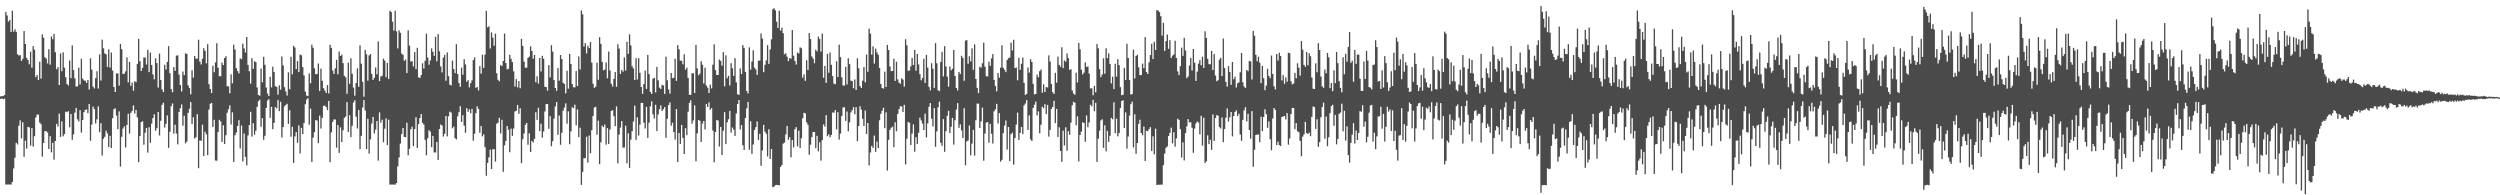 <svg xmlns="http://www.w3.org/2000/svg" width="1920" height="150"><path d="M0 74.023h1v1.991H0zM1 73.851h1v1.790H1zM2 73.771h1v2.477H2zM3 73.032h1v2.737H3zM4 9.164h1v132.548H4zM5 11.941h1v129.755H5zM6 16.610h1v125.061H6zM7 15.239h1v126.437H7zM8 24.500h1v117.284H8zM9 8.267h1v131.451H9zM10 24.342h1v105.050H10zM11 22.453h1v98.666H11zM12 24.522h1v85.174H12zM13 41.684h1v69.287H13zM14 42.652h1v53.881H14zM15 42.309h1v50.171H15zM16 46.813h1v59.530H16zM17 45.108h1v48.768H17zM18 23.882h1v96.552H18zM19 33.817h1v74.181H19zM20 44.518h1v69.626H20zM21 46.156h1v51.304H21zM22 49.349h1v48.473H22zM23 39.626h1v72.132H23zM24 51.986h1v46.422H24zM25 35.413h1v77.147H25zM26 38.191h1v66.426H26zM27 59.294h1v30.906H27zM28 57.616h1v30.396H28zM29 61.480h1v26.534H29zM30 47.404h1v46.696H30zM31 60.338h1v34.959H31zM32 26.438h1v93.823H32zM33 28.997h1v80.850H33zM34 43.959h1v56.776H34zM35 44.941h1v55.753H35zM36 48.674h1v53.117H36zM37 37.809h1v76.618H37zM38 49.667h1v54.904H38zM39 27.995h1v89.063H39zM40 30.096h1v79.582H40zM41 26.079h1v96.531H41zM42 40.091h1v68.159H42zM43 53.220h1v41.895H43zM44 51.535h1v45.614H44zM45 65.263h1v21.975H45zM46 41.064h1v64.057H46zM47 54.746h1v38.466H47zM48 40.180h1v64.531H48zM49 51.956h1v51.073H49zM50 59.308h1v26.431H50zM51 64.604h1v21.540H51zM52 65.614h1v19.748H52zM53 46.472h1v51.324H53zM54 60.022h1v27.461H54zM55 34.847h1v72.501H55zM56 53.876h1v49.340H56zM57 60.134h1v26.411H57zM58 66.518h1v16.383H58zM59 66.236h1v25.397H59zM60 51.988h1v41.263H60zM61 64.806h1v19.851H61zM62 45.110h1v56.689H62zM63 60.301h1v31.929H63zM64 61.700h1v24.408H64zM65 61.990h1v22.371H65zM66 63.663h1v20.398H66zM67 61.416h1v25.525H67zM68 68.749h1v11.101H68zM69 44.781h1v63.300H69zM70 53.517h1v42.123H70zM71 66.577h1v15.303H71zM72 67.923h1v15.818H72zM73 60.011h1v34.850H73zM74 54.675h1v36.983H74zM75 67.969h1v13.756H75zM76 41.801h1v59.740H76zM77 61.848h1v32.845H77zM78 30.423h1v89.001H78zM79 37.104h1v69.493H79zM80 41.041h1v64.000H80zM81 41.711h1v58.665H81zM82 51.343h1v51.066H82zM83 37.873h1v75.108H83zM84 51.897h1v52.384H84zM85 40.372h1v73.363H85zM86 54.185h1v36.591H86zM87 66.824h1v17.104H87zM88 70.663h1v12.550H88zM89 56.431h1v32.343H89zM90 56.362h1v42.851H90zM91 65.751h1v19.828H91zM92 33.808h1v94.130H92zM93 37.807h1v67.223H93zM94 56.813h1v41.911H94zM95 56.532h1v40.517H95zM96 54.845h1v58.422H96zM97 44.016h1v51.945H97zM98 63.235h1v24.120H98zM99 47.589h1v54.993H99zM100 65.870h1v20.762H100zM101 63.446h1v21.758H101zM102 69.695h1v11.266H102zM103 62.373h1v24.845H103zM104 63.137h1v21.309H104zM105 49.052h1v41.103H105zM106 29.867h1v94.631H106zM107 47.051h1v57.376H107zM108 54.536h1v39.201H108zM109 52.153h1v40.984H109zM110 44.142h1v66.998H110zM111 44.142h1v57.781H111zM112 49.537h1v48.715H112zM113 38.313h1v78.886H113zM114 55.408h1v42.272H114zM115 40.338h1v69.296H115zM116 49.912h1v45.065H116zM117 57.140h1v33.554H117zM118 60.910h1v26.882H118zM119 44.820h1v55.568H119zM120 48.422h1v50.022H120zM121 67.200h1v18.814H121zM122 41.144h1v62.913H122zM123 61.366h1v31.412H123zM124 68.694h1v11.842H124zM125 70.702h1v8.212H125zM126 49.736h1v48.262H126zM127 53.339h1v41.759H127zM128 47.578h1v41.100H128zM129 35.442h1v78.104H129zM130 56.252h1v44.950H130zM131 68.468h1v13.092H131zM132 70.834h1v8.611H132zM133 51.508h1v51.128H133zM134 54.408h1v41.373H134zM135 42.716h1v59.811H135zM136 42.480h1v68.358H136zM137 57.278h1v28.663H137zM138 65.266h1v17.883H138zM139 70.267h1v9.988H139zM140 54.913h1v41.652H140zM141 57.774h1v31.103H141zM142 40.965h1v69.131H142zM143 41.407h1v67.360H143zM144 65.595h1v21.066H144zM145 67.589h1v15.894H145zM146 72.384h1v5.930H146zM147 53.897h1v41.389H147zM148 59.617h1v30.503H148zM149 42.954h1v63.423H149zM150 45.016h1v60.368H150zM151 45.055h1v42.654H151zM152 30.457h1v98.717H152zM153 47.328h1v60.539H153zM154 49.530h1v58.582H154zM155 45.090h1v50.713H155zM156 37.035h1v82.839H156zM157 39.027h1v62.208H157zM158 48.656h1v54.506H158zM159 33.964h1v85.199H159zM160 64.677h1v19.508H160zM161 68.360h1v11.371H161zM162 71.496h1v7.512H162zM163 50.498h1v46.962H163zM164 55.495h1v36.516H164zM165 47.907h1v75.368H165zM166 33.165h1v90.260H166zM167 52.011h1v49.308H167zM168 58.578h1v33.440H168zM169 58.537h1v34.758H169zM170 48.015h1v60.967H170zM171 49.981h1v46.243H171zM172 44.540h1v66.106H172zM173 43.137h1v60.688H173zM174 66.250h1v20.322H174zM175 66.378h1v17.562H175zM176 71.645h1v9.297H176zM177 57.065h1v38.587H177zM178 64.021h1v22.236H178zM179 34.403h1v89.937H179zM180 38.052h1v65.820H180zM181 52.364h1v49.484H181zM182 54.579h1v42.171H182zM183 56.403h1v35.902H183zM184 44.829h1v69.170H184zM185 45.525h1v50.961H185zM186 33.552h1v90.454H186zM187 37.150h1v65.353H187zM188 40.306h1v80.164H188zM189 28.402h1v98.650H189zM190 49.832h1v54.181H190zM191 54.753h1v41.309H191zM192 64.178h1v21.675H192zM193 44.680h1v60.217H193zM194 52.856h1v41.796H194zM195 46.980h1v56.451H195zM196 47.715h1v52.631H196zM197 67.239h1v14.813H197zM198 72.970h1v4.788H198zM199 73.569h1v3.003H199zM200 52.657h1v44.724H200zM201 63.210h1v27.553H201zM202 43.645h1v63.721H202zM203 49.743h1v54.517H203zM204 67.207h1v15.653H204zM205 71.908h1v5.235H205zM206 73.769h1v2.399H206zM207 59.054h1v31.425H207zM208 67.138h1v14.944H208zM209 51.256h1v47.900H209zM210 55.328h1v39.022H210zM211 66.257h1v15.981H211zM212 66.769h1v16.431H212zM213 72.725h1v3.971H213zM214 65.549h1v19.819H214zM215 68.937h1v9.245H215zM216 43.426h1v62.222H216zM217 50.283h1v47.285H217zM218 66.994h1v14.740H218zM219 70.175h1v10.412H219zM220 73.384h1v6.271H220zM221 55.552h1v39.615H221zM222 68.481h1v16.205H222zM223 43.634h1v61.382H223zM224 57.072h1v40.306H224zM225 35.124h1v89.987H225zM226 36.486h1v68.287H226zM227 53.103h1v48.390H227zM228 46.941h1v62.753H228zM229 55.339h1v40.947H229zM230 41.881h1v75.977H230zM231 42.508h1v55.735H231zM232 51.526h1v51.469H232zM233 57.905h1v36.589H233zM234 70.374h1v9.709H234zM235 73.343h1v3.129H235zM236 73.899h1v1.463H236zM237 56.401h1v39.359H237zM238 63.966h1v19.462H238zM239 34.351h1v89.996H239zM240 36.701h1v68.962H240zM241 52.503h1v49.052H241zM242 57.014h1v35.236H242zM243 56.834h1v35.754H243zM244 48.811h1v61.116H244zM245 69.894h1v18.880H245zM246 52.730h1v45.959H246zM247 62.034h1v28.464H247zM248 67.733h1v13.623H248zM249 69.557h1v11.492H249zM250 71.402h1v10.872H250zM251 65.353h1v19.254H251zM252 71.786h1v5.729H252zM253 34.422h1v90.168H253zM254 36.745h1v64.957H254zM255 54.101h1v39.510H255zM256 56.767h1v34.921H256zM257 52.501h1v39.320H257zM258 45.996h1v67.426H258zM259 57.026h1v39.036H259zM260 39.592h1v77.831H260zM261 43.025h1v54.771H261zM262 41.940h1v67.227H262zM263 48.484h1v51.549H263zM264 58.271h1v32.272H264zM265 59.390h1v30.054H265zM266 72.057h1v6.370H266zM267 48.150h1v53.268H267zM268 64.380h1v24.142H268zM269 44.820h1v60.452H269zM270 56.662h1v39.954H270zM271 67.296h1v11.481H271zM272 73.492h1v3.520H272zM273 63.805h1v25.804H273zM274 52.480h1v46.252H274zM275 66.657h1v17.800H275zM276 34.820h1v79.752H276zM277 48.912h1v55.387H277zM278 62.810h1v19.780H278zM279 74.229h1v2.616H279zM280 38.367h1v46.470H280zM281 41.727h1v72.734H281zM282 61.961h1v29.224H282zM283 42.606h1v75.382H283zM284 41.540h1v65.495H284zM285 56.742h1v38.123H285zM286 61.418h1v28.368H286zM287 59.729h1v42.730H287zM288 51.810h1v47.761H288zM289 57.085h1v35.907H289zM290 31.842h1v91.482H290zM291 62.254h1v24.051H291zM292 58.770h1v35.426H292zM293 58.154h1v33.799H293zM294 45.003h1v64.263H294zM295 46.584h1v52.304H295zM296 59.342h1v31.544H296zM297 48.322h1v63.078H297zM298 60.745h1v31.231H298zM299 8.288h1v133.466H299zM300 9.258h1v132.456H300zM301 16.656h1v125.040H301zM302 23.486h1v118.275H302zM303 8.286h1v133.493H303zM304 24.072h1v116.519H304zM305 37.193h1v90.605H305zM306 23.270h1v97.641H306zM307 25.186h1v85.110H307zM308 41.123h1v61.892H308zM309 42.110h1v56.213H309zM310 46.674h1v58.477H310zM311 45.744h1v59.649H311zM312 56.106h1v38.157H312zM313 23.284h1v95.966H313zM314 35.021h1v79.269H314zM315 47.271h1v52.068H315zM316 46.987h1v50.333H316zM317 50.942h1v61.276H317zM318 39.963h1v59.168H318zM319 53.107h1v36.891H319zM320 36.694h1v77.021H320zM321 59.379h1v35.891H321zM322 59.832h1v30.805H322zM323 57.655h1v29.897H323zM324 48.605h1v45.742H324zM325 52.627h1v43.053H325zM326 46.710h1v60.725H326zM327 25.873h1v93.363H327zM328 44.170h1v62.064H328zM329 49.647h1v50.352H329zM330 46.385h1v54.792H330zM331 37.161h1v75.900H331zM332 39.766h1v64.616H332zM333 42.931h1v74.158H333zM334 28.223h1v88.891H334zM335 47.019h1v61.938H335zM336 26.228h1v96.581H336zM337 39.413h1v59.679H337zM338 51.059h1v44.561H338zM339 55.605h1v40.791H339zM340 44.213h1v60.640H340zM341 42.167h1v60.585H341zM342 61.997h1v27.020H342zM343 40.228h1v64.522H343zM344 58.452h1v30.915H344zM345 65.021h1v20.714H345zM346 65.657h1v20.782H346zM347 46.495h1v52.055H347zM348 53.000h1v44.163H348zM349 56.177h1v49.947H349zM350 33.957h1v73.105H350zM351 56.824h1v32.517H351zM352 63.787h1v22.387H352zM353 66.666h1v14.937H353zM354 51.913h1v41.711H354zM355 57.406h1v31.071H355zM356 45.467h1v51.036H356zM357 49.452h1v52.471H357zM358 62.778h1v20.203H358zM359 61.530h1v24.406H359zM360 67.110h1v16.908H360zM361 63.895h1v23.122H361zM362 61.670h1v21.954H362zM363 46.140h1v61.842H363zM364 44.067h1v58.676H364zM365 67.406h1v19.547H365zM366 66.797h1v14.790H366zM367 69.450h1v14.200H367zM368 50.844h1v51.118H368zM369 56.564h1v40.178H369zM370 42.046h1v62.698H370zM371 52.197h1v50.961H371zM372 41.940h1v71.095H372zM373 8.398h1v126.542H373zM374 20.979h1v104.164H374zM375 20.215h1v100.683H375zM376 37.223h1v77.699H376zM377 24.859h1v104.929H377zM378 28.949h1v85.666H378zM379 35.126h1v79.440H379zM380 25.793h1v98.293H380zM381 56.252h1v38.770H381zM382 61.299h1v32.872H382zM383 62.464h1v27.988H383zM384 50.036h1v52.455H384zM385 50.734h1v41.254H385zM386 46.864h1v85.149H386zM387 25.758h1v85.890H387zM388 48.411h1v59.802H388zM389 53.263h1v43.515H389zM390 52.819h1v46.802H390zM391 42.030h1v74.849H391zM392 45.161h1v53.613H392zM393 47.667h1v56.662H393zM394 54.808h1v43.904H394zM395 66.474h1v19.189H395zM396 60.777h1v24.271H396zM397 67.104h1v13.481H397zM398 62.254h1v25.136H398zM399 67.767h1v15.406H399zM400 29.791h1v95.517H400zM401 35.259h1v71.718H401zM402 47.346h1v55.147H402zM403 51.922h1v43.897H403zM404 52.041h1v42.377H404zM405 44.447h1v66.783H405zM406 43.446h1v58.914H406zM407 35.587h1v81.171H407zM408 39.139h1v69.115H408zM409 45.049h1v64.359H409zM410 42.242h1v64.336H410zM411 63.105h1v23.117H411zM412 58.587h1v33.476H412zM413 64.213h1v18.503H413zM414 44.501h1v56.227H414zM415 54.897h1v40.107H415zM416 42.840h1v62.881H416zM417 45.097h1v55.852H417zM418 66.655h1v18.965H418zM419 66.813h1v13.131H419zM420 69.585h1v10.268H420zM421 49.949h1v48.949H421zM422 59.450h1v29.755H422zM423 34.705h1v77.634H423zM424 39.615h1v68.827H424zM425 61.512h1v29.592H425zM426 67.575h1v14.127H426zM427 69.756h1v8.627H427zM428 52.274h1v51.237H428zM429 61.958h1v26.765H429zM430 42.238h1v68.994H430zM431 45.380h1v56.676H431zM432 63.531h1v21.444H432zM433 64.510h1v18.075H433zM434 71.741h1v7.658H434zM435 54.325h1v40.633H435zM436 68.083h1v17.443H436zM437 41.345h1v69.427H437zM438 49.150h1v51.764H438zM439 64.536h1v17.846H439zM440 66.950h1v16.189H440zM441 67.106h1v13.266H441zM442 54.545h1v41.677H442zM443 66.129h1v17.951H443zM444 43.380h1v61.942H444zM445 53.345h1v44.758H445zM446 8.020h1v133.951H446zM447 11.005h1v120.998H447zM448 35.756h1v85.815H448zM449 33.144h1v88.275H449zM450 41.043h1v63.986H450zM451 35.053h1v89.806H451zM452 36.907h1v67.175H452zM453 32.350h1v85.378H453zM454 48.143h1v51.833H454zM455 64.318h1v24.712H455zM456 67.477h1v15.115H456zM457 66.554h1v15.491H457zM458 48.159h1v55.268H458zM459 61.235h1v31.455H459zM460 28.535h1v97.549H460zM461 33.691h1v75.556H461zM462 47.495h1v49.017H462zM463 53.993h1v43.668H463zM464 53.460h1v42.247H464zM465 47.967h1v63.068H465zM466 60.116h1v38.274H466zM467 39.635h1v70.995H467zM468 54.110h1v45.309H468zM469 64.400h1v20.796H469zM470 66.518h1v18.116H470zM471 60.608h1v28.615H471zM472 55.334h1v41.588H472zM473 66.726h1v14.980H473zM474 33.996h1v91.447H474zM475 37.280h1v66.096H475zM476 56.767h1v41.240H476zM477 53.719h1v39.274H477zM478 55.025h1v58.399H478zM479 44.090h1v69.152H479zM480 54.181h1v42.375H480zM481 32.117h1v93.301H481zM482 41.277h1v61.130H482zM483 26.353h1v102.553H483zM484 34.859h1v72.388H484zM485 50.958h1v49.802H485zM486 52.606h1v40.732H486zM487 61.514h1v19.599H487zM488 44.675h1v62.757H488zM489 61.004h1v29.157H489zM490 44.707h1v59.358H490zM491 55.946h1v39.741H491zM492 66.838h1v12.231H492zM493 72.109h1v6.910H493zM494 64.584h1v29.633H494zM495 54.160h1v44.504H495zM496 68.319h1v13.765H496zM497 42.167h1v63.757H497zM498 56.902h1v37.376H498zM499 70.599h1v11.009H499zM500 72.134h1v5.667H500zM501 60.423h1v27.409H501zM502 59.747h1v31.261H502zM503 70.981h1v9.473H503zM504 51.430h1v49.235H504zM505 61.658h1v26.232H505zM506 67.216h1v16.669H506zM507 68.312h1v12.618H507zM508 65.124h1v20.128H508zM509 65.659h1v18.196H509zM510 72.118h1v10.052H510zM511 43.531h1v62.299H511zM512 61.704h1v29.489H512zM513 68.733h1v11.954H513zM514 71.892h1v6.741H514zM515 56.085h1v40.437H515zM516 60.033h1v34.250H516zM517 59.660h1v41.734H517zM518 45.083h1v62.068H518zM519 62.125h1v21.666H519zM520 34.657h1v89.788H520zM521 37.880h1v64.318H521zM522 46.518h1v64.039H522zM523 46.630h1v49.395H523zM524 49.427h1v56.522H524zM525 41.691h1v76.566H525zM526 53.529h1v44.952H526zM527 51.947h1v51.830H527zM528 59.793h1v26.017H528zM529 72.762h1v6.269H529zM530 72.839h1v4.232H530zM531 56.241h1v38.713H531zM532 56.335h1v36.104H532zM533 71.395h1v9.549H533zM534 34.490h1v89.351H534zM535 52.544h1v49.885H535zM536 57.838h1v34.257H536zM537 56.511h1v36.278H537zM538 47.012h1v61.986H538zM539 49.718h1v45.131H539zM540 64.103h1v28.841H540zM541 52.032h1v47.415H541zM542 65.668h1v14.165H542zM543 67.312h1v14.818H543zM544 71.407h1v7.242H544zM545 65.023h1v19.265H545zM546 67.882h1v15.175H546zM547 49.660h1v50.585H547zM548 34.108h1v90.493H548zM549 53.858h1v47.527H549zM550 57.600h1v34.545H550zM551 57.573h1v35.056H551zM552 45.696h1v66.840H552zM553 46.751h1v50.739H553zM554 50.404h1v68.662H554zM555 40.061h1v60.326H555zM556 66.241h1v19.922H556zM557 42.474h1v68.200H557zM558 60.118h1v33.758H558zM559 58.186h1v33.405H559zM560 65.643h1v19.521H560zM561 48.560h1v53.291H561zM562 52.480h1v45.465H562zM563 58.255h1v41.265H563zM564 44.673h1v59.695H564zM565 63.208h1v23.920H565zM566 72.311h1v7.569H566zM567 72.933h1v3.884H567zM568 52.508h1v46.907H568zM569 56.870h1v39.194H569zM570 34.671h1v76.891H570zM571 36.866h1v78.321H571zM572 55.190h1v35.422H572zM573 69.882h1v13.374H573zM574 71.782h1v6.468H574zM575 36.427h1v78.557H575zM576 53.517h1v39.645H576zM577 47.271h1v70.921H577zM578 38.599h1v72.368H578zM579 51.894h1v47.829H579zM580 53.423h1v44.229H580zM581 57.479h1v35.788H581zM582 46.616h1v60.828H582zM583 46.497h1v56.264H583zM584 25.710h1v101.605H584zM585 29.681h1v85.899H585zM586 55.453h1v40.455H586zM587 49.770h1v51.400H587zM588 46.410h1v56.316H588zM589 34.644h1v85.561H589zM590 49.068h1v50.134H590zM591 37.960h1v84.135H591zM592 30.222h1v84.222H592zM593 7.095h1v136.695H593zM594 6.292h1v137.041H594zM595 7.940h1v134.292H595zM596 16.631h1v125.388H596zM597 21.547h1v120.561H597zM598 8.228h1v134.109H598zM599 23.568h1v104.629H599zM600 21.243h1v105.524H600zM601 25.459h1v84.819H601zM602 41.666h1v67.813H602zM603 40.949h1v62.210H603zM604 43.529h1v53.135H604zM605 46.923h1v60.397H605zM606 44.625h1v60.748H606zM607 45.044h1v75.806H607zM608 23.085h1v84.382H608zM609 42.787h1v70.411H609zM610 46.777h1v52.437H610zM611 49.560h1v48.061H611zM612 40.320h1v72.114H612zM613 41.048h1v59.303H613zM614 36.333h1v77.268H614zM615 37.093h1v69.141H615zM616 59.658h1v31.153H616zM617 57.076h1v29.546H617zM618 62.077h1v25.074H618zM619 46.250h1v47.715H619zM620 53.819h1v42.043H620zM621 25.323h1v93.576H621zM622 29.988h1v81.164H622zM623 43.332h1v61.935H623zM624 44.987h1v56.392H624zM625 48.560h1v52.885H625zM626 38.189h1v75.577H626zM627 39.462h1v64.856H627zM628 28.132h1v88.108H628zM629 29.977h1v79.269H629zM630 39.642h1v83.695H630zM631 25.836h1v81.805H631zM632 59.711h1v35.827H632zM633 50.585h1v46.628H633zM634 63.663h1v24.783H634zM635 41.446h1v63.174H635zM636 55.872h1v47.301H636zM637 40.295h1v65.069H637zM638 49.761h1v53.911H638zM639 58.468h1v27.887H639zM640 64.185h1v22.417H640zM641 64.712h1v19.805H641zM642 47.028h1v52.366H642zM643 59.116h1v27.036H643zM644 34.268h1v72.958H644zM645 43.865h1v58.765H645zM646 59.395h1v29.743H646zM647 65.570h1v17.010H647zM648 65.744h1v16.571H648zM649 51.295h1v41.510H649zM650 64.801h1v20.787H650zM651 44.742h1v56.106H651zM652 49.237h1v44.762H652zM653 61.958h1v24.410H653zM654 62.288h1v22.364H654zM655 67.728h1v14.552H655zM656 61.038h1v26.733H656zM657 69.111h1v13.168H657zM658 44.744h1v63.659H658zM659 52.439h1v44.401H659zM660 66.124h1v15.500H660zM661 67.529h1v16.699H661zM662 61.935h1v29.265H662zM663 51.437h1v45.339H663zM664 63.217h1v21.643H664zM665 41.874h1v60.972H665zM666 55.145h1v39.301H666zM667 22.009h1v105.066H667zM668 25.822h1v91.251H668zM669 41.972h1v70.045H669zM670 35.577h1v78.097H670zM671 48.784h1v55.293H671zM672 37.395h1v79.170H672zM673 40.240h1v68.527H673zM674 42.080h1v71.613H674zM675 52.199h1v40.203H675zM676 64.437h1v23.005H676zM677 67.598h1v17.374H677zM678 68.063h1v14.667H678zM679 54.984h1v43.458H679zM680 66.781h1v19.466H680zM681 34.534h1v96.430H681zM682 38.397h1v69.012H682zM683 51.116h1v48.637H683zM684 54.648h1v43.453H684zM685 54.552h1v42.702H685zM686 45.124h1v67.868H686zM687 62.167h1v31.712H687zM688 47.399h1v53.405H688zM689 60.965h1v26.530H689zM690 63.464h1v20.361H690zM691 64.380h1v17.164H691zM692 60.127h1v21.684H692zM693 61.155h1v24.806H693zM694 66.490h1v14.012H694zM695 30.093h1v96.227H695zM696 34.772h1v71.764H696zM697 54.421h1v39.246H697zM698 54.117h1v40.212H698zM699 50.974h1v60.393H699zM700 44.515h1v58.097H700zM701 49.935h1v45.564H701zM702 38.294h1v78.170H702zM703 54.268h1v51.080H703zM704 41.418h1v69.230H704zM705 49.461h1v52.531H705zM706 56.960h1v33.412H706zM707 61.668h1v30.787H707zM708 59.832h1v35.122H708zM709 45.156h1v54.760H709zM710 63.668h1v23.595H710zM711 42.192h1v63.332H711zM712 51.920h1v42.826H712zM713 66.666h1v15.356H713zM714 69.358h1v9.773H714zM715 48.521h1v42.654H715zM716 52.849h1v44.215H716zM717 67.557h1v15.482H717zM718 33.105h1v79.649H718zM719 48.582h1v52.329H719zM720 69.292h1v13.071H720zM721 70.001h1v8.080H721zM722 47.580h1v62.027H722zM723 39.823h1v72.137H723zM724 58.669h1v32.826H724zM725 35.495h1v81.079H725zM726 51.066h1v49.725H726zM727 58.903h1v30.006H727zM728 66.573h1v18.519H728zM729 51.116h1v51.057H729zM730 54.012h1v43.369H730zM731 52.808h1v37.717H731zM732 38.390h1v72.663H732zM733 58.385h1v34.003H733zM734 67.516h1v16.633H734zM735 69.498h1v9.709H735zM736 55.266h1v42.936H736zM737 56.934h1v38.537H737zM738 42.803h1v57.344H738zM739 44.511h1v61.496H739zM740 62.050h1v21.053H740zM741 31.185h1v95.762H741zM742 30.833h1v77.818H742zM743 49.006h1v58.852H743zM744 43.201h1v53.190H744zM745 47.150h1v72.102H745zM746 37.127h1v73.180H746zM747 53.606h1v46.129H747zM748 34.085h1v85.423H748zM749 60.686h1v31.604H749zM750 67.470h1v12.108H750zM751 71.542h1v8.077H751zM752 51.205h1v47.076H752zM753 51.947h1v41.217H753zM754 48.605h1v34.081H754zM755 32.748h1v90.683H755zM756 51.215h1v51.350H756zM757 58.589h1v35.516H757zM758 58.674h1v35.122H758zM759 47.374h1v62.183H759zM760 50.519h1v44.604H760zM761 44.920h1v57.802H761zM762 41.501h1v68.731H762zM763 61.361h1v24.099H763zM764 66.165h1v17.759H764zM765 70.157h1v9.634H765zM766 56.104h1v38.725H766zM767 59.637h1v27.198H767zM768 51.954h1v72.210H768zM769 34.774h1v87.973H769zM770 51.995h1v50.276H770zM771 53.577h1v42.863H771zM772 55.394h1v37.138H772zM773 46.113h1v68.752H773zM774 44.707h1v52.853H774zM775 44.183h1v79.541H775zM776 32.735h1v70.335H776zM777 38.752h1v63.151H777zM778 30.528h1v95.924H778zM779 52.274h1v53.696H779zM780 51.835h1v43.845H780zM781 61.658h1v24.836H781zM782 44.376h1v63.080H782zM783 53.671h1v48.354H783zM784 48.951h1v48.512H784zM785 44.186h1v58.878H785zM786 63.654h1v17.308H786zM787 72.924h1v6.608H787zM788 72.102h1v4.736H788zM789 51.801h1v47.926H789zM790 55.783h1v32.780H790zM791 45.486h1v61.642H791zM792 47.626h1v60.651H792zM793 64.414h1v18.487H793zM794 72.446h1v7.979H794zM795 72.210h1v5.814H795zM796 57.314h1v31.345H796zM797 59.367h1v26.255H797zM798 54.662h1v47.740H798zM799 53.352h1v42.435H799zM800 71.210h1v10.783H800zM801 64.744h1v18.391H801zM802 70.654h1v9.318H802zM803 66.886h1v20.780H803zM804 67.161h1v13.412H804zM805 42.538h1v62.366H805zM806 47.264h1v52.487H806zM807 64.536h1v19.123H807zM808 70.871h1v11.245H808zM809 72.132h1v5.287H809zM810 55.925h1v38.647H810zM811 63.480h1v20.187H811zM812 43.501h1v61.739H812zM813 49.796h1v47.923H813zM814 51.219h1v64.774H814zM815 36.280h1v87.998H815zM816 52.309h1v48.024H816zM817 46.387h1v65.346H817zM818 47.413h1v50.331H818zM819 41.057h1v74.693H819zM820 44.659h1v56.140H820zM821 53.638h1v49.894H821zM822 53.167h1v41.045H822zM823 69.475h1v11.359H823zM824 71.784h1v6.411H824zM825 72.789h1v6.136H825zM826 55.879h1v40.327H826zM827 63.334h1v26.015H827zM828 32.966h1v90.967H828zM829 37.823h1v65.838H829zM830 53.499h1v47.594H830zM831 57.211h1v36.628H831zM832 55.740h1v38.704H832zM833 47.923h1v60.990H833zM834 51.363h1v37.296H834zM835 50.988h1v46.783H835zM836 56.465h1v37.569H836zM837 67.886h1v12.577H837zM838 67.813h1v13.838H838zM839 73.178h1v3.458H839zM840 65.948h1v19.501H840zM841 70.898h1v8.045H841zM842 33.742h1v90.644H842zM843 37.113h1v69.438H843zM844 53.082h1v47.250H844zM845 59.230h1v33.289H845zM846 57.266h1v34.371H846zM847 44.774h1v68.738H847zM848 56.641h1v39.629H848zM849 37.051h1v79.179H849zM850 44.689h1v55.806H850zM851 41.006h1v67.939H851zM852 49.079h1v55.209H852zM853 64.046h1v26.463H853zM854 58.916h1v32.677H854zM855 68.427h1v10.089H855zM856 48.958h1v53.400H856zM857 58.839h1v32.316H857zM858 45.426h1v59.292H858zM859 50.018h1v52.167H859zM860 66.916h1v16.035H860zM861 73.091h1v4.488H861zM862 72.819h1v4.154H862zM863 52.144h1v46.223H863zM864 61.372h1v24.982H864zM865 33.625h1v80.566H865zM866 44.531h1v60.306H866zM867 61.496h1v27.225H867zM868 72.597h1v7.420H868zM869 72.242h1v5.820H869zM870 38.200h1v75.000H870zM871 60.251h1v27.530H871zM872 42.954h1v75.142H872zM873 42.057h1v67.767H873zM874 51.585h1v43.565H874zM875 57.724h1v34.227H875zM876 57.626h1v44.547H876zM877 48.837h1v55.039H877zM878 52.375h1v44.790H878zM879 28.496h1v95.094H879zM880 55.332h1v45.060H880zM881 56.804h1v44.030H881zM882 47.816h1v51.334H882zM883 42.258h1v55.385H883zM884 33.588h1v82.400H884zM885 45.371h1v59.347H885zM886 32.046h1v86.467H886zM887 38.356h1v60.484H887zM888 7.773h1v134.308H888zM889 8.091h1v133.765H889zM890 9.343h1v132.516H890zM891 12.453h1v129.300H891zM892 27.386h1v114.436H892zM893 17.503h1v109.353H893zM894 39.111h1v78.850H894zM895 31.597h1v81.837H895zM896 26.548h1v85.957H896zM897 37.495h1v66.934H897zM898 30.812h1v71.228H898zM899 44.520h1v53.538H899zM900 42.730h1v67.401H900zM901 41.821h1v59.644H901zM902 31.304h1v81.308H902zM903 44.479h1v61.846H903zM904 54.902h1v36.239H904zM905 57.678h1v34.403H905zM906 50.791h1v48.422H906zM907 36.541h1v84.432H907zM908 42.913h1v66.422H908zM909 29.045h1v94.125H909zM910 38.789h1v63.384H910zM911 60.011h1v37.106H911zM912 58.749h1v32.689H912zM913 50.262h1v43.723H913zM914 44.453h1v49.461H914zM915 54.165h1v43.970H915zM916 37.624h1v79.731H916zM917 48.145h1v50.608H917zM918 62.141h1v32.604H918zM919 55.042h1v38.258H919zM920 48.869h1v45.259H920zM921 46.202h1v56.985H921zM922 50.146h1v38.814H922zM923 43.632h1v68.246H923zM924 52.164h1v38.262H924zM925 24.014h1v101.106H925zM926 29.157h1v94.672H926zM927 45.156h1v58.727H927zM928 49.246h1v61.382H928zM929 49.425h1v57.889H929zM930 39.120h1v75.964H930zM931 53.753h1v34.172H931zM932 41.558h1v66.678H932zM933 58.003h1v32.602H933zM934 62.352h1v25.983H934zM935 61.581h1v27.363H935zM936 45.802h1v51.817H936zM937 44.398h1v54.302H937zM938 58.479h1v31.750H938zM939 29.656h1v79.575H939zM940 52.251h1v46.880H940zM941 62.878h1v27.551H941zM942 66.515h1v16.775H942zM943 50.846h1v42.563H943zM944 55.321h1v34.808H944zM945 65.142h1v20.897H945zM946 47.635h1v57.127H946zM947 60.857h1v28.285H947zM948 58.834h1v27.155H948zM949 67.191h1v17.617H949zM950 63.934h1v25.108H950zM951 63.217h1v24.170H951zM952 55.502h1v47.804H952zM953 40.675h1v67.442H953zM954 63.190h1v28.876H954zM955 66.433h1v18.375H955zM956 67.536h1v14.809H956zM957 53.741h1v39.498H957zM958 54.687h1v32.691H958zM959 46.685h1v53.206H959zM960 47.209h1v59.223H960zM961 61.059h1v24.277H961zM962 23.730h1v104.340H962zM963 27.480h1v87.552H963zM964 42.089h1v61.585H964zM965 47.067h1v56.282H965zM966 43.565h1v59.720H966zM967 48.196h1v61.008H967zM968 63.869h1v25.747H968zM969 50.585h1v50.198H969zM970 60.049h1v29.816H970zM971 69.250h1v14.690H971zM972 65.753h1v22.018H972zM973 52.819h1v45.387H973zM974 58.315h1v34.932H974zM975 60.052h1v46.889H975zM976 42.654h1v72.768H976zM977 56.788h1v34.252H977zM978 66.261h1v16.674H978zM979 68.669h1v15.720H979zM980 41.448h1v69.917H980zM981 46.532h1v62.263H981zM982 40.508h1v70.930H982zM983 43.073h1v69.102H983zM984 61.757h1v28.082H984zM985 57.719h1v31.664H985zM986 64.375h1v24.712H986zM987 59.447h1v32.240H987zM988 62.794h1v24.115H988zM989 40.494h1v70.626H989zM990 40.894h1v65.453H990zM991 62.393h1v25.159H991zM992 64.812h1v18.091H992zM993 64.158h1v18.782H993zM994 55.943h1v43.213H994zM995 60.114h1v34.463H995zM996 48.573h1v52.299H996zM997 51.988h1v49.548H997zM998 58.051h1v50.118H998zM999 31.531h1v88.481H999zM1000 38.173h1v66.747H1000zM1001 49.798h1v53.412H1001zM1002 51.322h1v42.279H1002zM1003 39.874h1v62.341H1003zM1004 50.086h1v52.817H1004zM1005 40.894h1v60.926H1005zM1006 43.211h1v61.368H1006zM1007 59.550h1v30.137H1007zM1008 68.120h1v13.673H1008zM1009 68.365h1v13.838H1009zM1010 48.619h1v50.423H1010zM1011 55.497h1v36.118H1011zM1012 33.124h1v79.667H1012zM1013 38.432h1v70.800H1013zM1014 58.797h1v31.256H1014zM1015 66.351h1v15.889H1015zM1016 67.433h1v11.396H1016zM1017 53.414h1v53.085H1017zM1018 56.275h1v33.238H1018zM1019 40.686h1v71.599H1019zM1020 44.035h1v61.439H1020zM1021 67.740h1v19.210H1021zM1022 63.741h1v17.764H1022zM1023 70.040h1v10.460H1023zM1024 53.977h1v42.593H1024zM1025 63.869h1v24.351H1025zM1026 39.908h1v70.933H1026zM1027 48.532h1v58.212H1027zM1028 62.315h1v25.113H1028zM1029 67.520h1v18.919H1029zM1030 70.924h1v8.691H1030zM1031 43.975h1v56.836H1031zM1032 57.042h1v27.995H1032zM1033 41.336h1v66.696H1033zM1034 47.344h1v49.750H1034zM1035 36.056h1v83.031H1035zM1036 24.621h1v100.280H1036zM1037 48.219h1v61.523H1037zM1038 46.662h1v56.779H1038zM1039 62.782h1v31.840H1039zM1040 38.349h1v71.892H1040zM1041 49.084h1v51.240H1041zM1042 41.865h1v65.678H1042zM1043 41.945h1v60.136H1043zM1044 60.409h1v24.944H1044zM1045 69.775h1v16.068H1045zM1046 69.905h1v10.957H1046zM1047 47.129h1v50.201H1047zM1048 60.651h1v32.689H1048zM1049 39.118h1v70.269H1049zM1050 46.532h1v58.527H1050zM1051 66.868h1v19.723H1051zM1052 67.305h1v13.671H1052zM1053 68.653h1v11.870H1053zM1054 49.853h1v58.875H1054zM1055 49.574h1v52.375H1055zM1056 30.922h1v83.652H1056zM1057 36.168h1v68.582H1057zM1058 62.620h1v26.862H1058zM1059 62.199h1v27.036H1059zM1060 68.314h1v13.696H1060zM1061 53.986h1v44.847H1061zM1062 67.218h1v20.267H1062zM1063 43.098h1v65.627H1063zM1064 48.470h1v48.933H1064zM1065 63.158h1v18.885H1065zM1066 69.843h1v15.820H1066zM1067 67.234h1v16.768H1067zM1068 54.657h1v46.017H1068zM1069 66.044h1v18.711H1069zM1070 40.505h1v67.799H1070zM1071 53.806h1v46.600H1071zM1072 28.896h1v86.137H1072zM1073 31.943h1v91.374H1073zM1074 50.397h1v53.723H1074zM1075 45.570h1v58.207H1075zM1076 60.828h1v22.250H1076zM1077 41.476h1v66.003H1077zM1078 55.039h1v40.313H1078zM1079 47.823h1v61.050H1079zM1080 50.242h1v46.394H1080zM1081 67.456h1v18.237H1081zM1082 70.644h1v8.128H1082zM1083 70.120h1v9.746H1083zM1084 51.434h1v47.106H1084zM1085 62.803h1v22.229H1085zM1086 40.736h1v67.953H1086zM1087 49.056h1v49.560H1087zM1088 65.291h1v16.177H1088zM1089 69.930h1v9.483H1089zM1090 67.136h1v11.760H1090zM1091 57.559h1v33.657H1091zM1092 69.601h1v12.300H1092zM1093 52.391h1v47.610H1093zM1094 60.134h1v31.732H1094zM1095 63.251h1v19.462H1095zM1096 66.959h1v16.626H1096zM1097 67.474h1v14.358H1097zM1098 64.584h1v21.661H1098zM1099 69.971h1v8.546H1099zM1100 43.275h1v63.856H1100zM1101 53.778h1v37.202H1101zM1102 68.429h1v12.907H1102zM1103 68.758h1v9.879H1103zM1104 53.389h1v38.541H1104zM1105 54.636h1v37.955H1105zM1106 68.072h1v11.087H1106zM1107 45.092h1v61.336H1107zM1108 55.350h1v33.797H1108zM1109 24.300h1v101.976H1109zM1110 25.790h1v97.680H1110zM1111 44.584h1v63.430H1111zM1112 45.591h1v63.924H1112zM1113 64.812h1v23.044H1113zM1114 47.884h1v55.845H1114zM1115 62.366h1v29.608H1115zM1116 50.464h1v49.232H1116zM1117 62.560h1v30.105H1117zM1118 68.958h1v12.607H1118zM1119 70.097h1v10.151H1119zM1120 64.975h1v25.456H1120zM1121 53.620h1v42.858H1121zM1122 65.865h1v15.733H1122zM1123 42.270h1v67.985H1123zM1124 51.668h1v42.236H1124zM1125 70.805h1v10.654H1125zM1126 72.540h1v4.667H1126zM1127 52.714h1v35.472H1127zM1128 44.939h1v58.335H1128zM1129 56.106h1v38.519H1129zM1130 46.005h1v62.469H1130zM1131 56.433h1v35.593H1131zM1132 62.302h1v23.119H1132zM1133 66.838h1v17.766H1133zM1134 64.428h1v24.390H1134zM1135 65.513h1v21.840H1135zM1136 71.610h1v15.777H1136zM1137 41.338h1v68.166H1137zM1138 59.928h1v34.355H1138zM1139 67.646h1v14.454H1139zM1140 70.692h1v9.904H1140zM1141 52.421h1v45.969H1141zM1142 56.303h1v38.761H1142zM1143 59.699h1v37.498H1143zM1144 47.369h1v54.641H1144zM1145 63.123h1v19.942H1145zM1146 35.690h1v82.533H1146zM1147 42.032h1v63.927H1147zM1148 53.016h1v47.106H1148zM1149 54.968h1v41.785H1149zM1150 45.206h1v52.608H1150zM1151 46.779h1v56.639H1151zM1152 62.890h1v21.327H1152zM1153 44.051h1v64.586H1153zM1154 54.053h1v37.839H1154zM1155 70.827h1v11.552H1155zM1156 71.496h1v7.047H1156zM1157 51.524h1v48.283H1157zM1158 52.441h1v45.138H1158zM1159 67.955h1v20.963H1159zM1160 35.223h1v78.545H1160zM1161 54.961h1v45.708H1161zM1162 69.596h1v14.115H1162zM1163 72.178h1v5.635H1163zM1164 49.155h1v54.668H1164zM1165 54.362h1v44.071H1165zM1166 54.625h1v50.109H1166zM1167 40.366h1v70.322H1167zM1168 57.536h1v30.256H1168zM1169 64.043h1v21.007H1169zM1170 68.010h1v15.717H1170zM1171 51.865h1v48.562H1171zM1172 55.577h1v42.778H1172zM1173 34.314h1v75.675H1173zM1174 38.111h1v76.490H1174zM1175 52.622h1v39.606H1175zM1176 60.260h1v33.447H1176zM1177 60.947h1v28.892H1177zM1178 42.817h1v63.414H1178zM1179 46.433h1v52.970H1179zM1180 34.607h1v85.407H1180zM1181 30.867h1v87.582H1181zM1182 50.787h1v53.364H1182zM1183 4.669h1v143.399H1183zM1184 9.013h1v133.253H1184zM1185 14.388h1v127.714H1185zM1186 21.151h1v120.943H1186zM1187 8.688h1v133.624H1187zM1188 24.738h1v104.416H1188zM1189 12.778h1v117.098H1189zM1190 25.136h1v104.475H1190zM1191 38.413h1v73.547H1191zM1192 41.222h1v62.103H1192zM1193 43.822h1v51.201H1193zM1194 46.083h1v60.754H1194zM1195 45.586h1v60.706H1195zM1196 42.691h1v81.409H1196zM1197 20.368h1v99.909H1197zM1198 44.398h1v69.099H1198zM1199 44.440h1v54.236H1199zM1200 47.207h1v50.826H1200zM1201 37.404h1v74.458H1201zM1202 41.489h1v57.873H1202zM1203 41.634h1v76.298H1203zM1204 33.923h1v71.862H1204zM1205 59.759h1v33.877H1205zM1206 57.426h1v35.671H1206zM1207 61.478h1v26.225H1207zM1208 42.307h1v69.035H1208zM1209 55.447h1v40.448H1209zM1210 36.314h1v85.078H1210zM1211 21.945h1v90.175H1211zM1212 43.705h1v61.880H1212zM1213 45.135h1v55.932H1213zM1214 48.253h1v54.206H1214zM1215 33.932h1v81.379H1215zM1216 39.942h1v64.682H1216zM1217 22.996h1v105.933H1217zM1218 30.176h1v77.472H1218zM1219 34.586h1v90.310H1219zM1220 21.137h1v101.388H1220zM1221 55.348h1v39.908H1221zM1222 49.537h1v48.193H1222zM1223 59.894h1v27.603H1223zM1224 40.274h1v70.628H1224zM1225 51.917h1v51.430H1225zM1226 39.459h1v82.446H1226zM1227 34.937h1v71.521H1227zM1228 60.079h1v26.694H1228zM1229 62.652h1v23.232H1229zM1230 66.289h1v19.274H1230zM1231 44.694h1v55.360H1231zM1232 60.800h1v37.818H1232zM1233 34.383h1v74.039H1233zM1234 38.535h1v66.779H1234zM1235 59.500h1v29.816H1235zM1236 63.730h1v19.782H1236zM1237 65.934h1v15.498H1237zM1238 51.505h1v43.781H1238zM1239 63.361h1v24.255H1239zM1240 43.712h1v58.280H1240zM1241 49.658h1v48.019H1241zM1242 66.680h1v20.576H1242zM1243 60.844h1v25.175H1243zM1244 67.591h1v14.960H1244zM1245 61.908h1v24.518H1245zM1246 67.717h1v15.639H1246zM1247 46.653h1v61.013H1247zM1248 45.007h1v52.476H1248zM1249 67.094h1v16.026H1249zM1250 66.142h1v18.571H1250zM1251 68.600h1v11.629H1251zM1252 50.970h1v51.752H1252zM1253 59.090h1v31.643H1253zM1254 42.973h1v63.435H1254zM1255 50.777h1v49.745H1255zM1256 29.894h1v104.395H1256zM1257 8.027h1v122.834H1257zM1258 16.656h1v106.661H1258zM1259 22.295h1v99.470H1259zM1260 45.319h1v69.358H1260zM1261 24.513h1v101.678H1261zM1262 30.460h1v86.169H1262zM1263 17.548h1v116.222H1263zM1264 46.861h1v59.189H1264zM1265 55.215h1v41.359H1265zM1266 60.775h1v32.991H1266zM1267 62.013h1v28.395H1267zM1268 48.832h1v55.582H1268zM1269 57.461h1v31.908H1269zM1270 21.899h1v111.685H1270zM1271 35.600h1v75.295H1271zM1272 49.129h1v61.475H1272zM1273 49.127h1v50.830H1273zM1274 51.043h1v46.442H1274zM1275 37.830h1v80.241H1275zM1276 50.819h1v47.214H1276zM1277 43.778h1v64.776H1277zM1278 54.785h1v41.746H1278zM1279 63.174h1v25.985H1279zM1280 62.823h1v21.870H1280zM1281 68.440h1v14.545H1281zM1282 53.529h1v60.748H1282zM1283 67.605h1v17.654H1283zM1284 22.485h1v108.469H1284zM1285 38.972h1v70.708H1285zM1286 48.166h1v45.392H1286zM1287 52.148h1v41.769H1287zM1288 51.688h1v58.752H1288zM1289 36.285h1v75.739H1289zM1290 49.198h1v45.866H1290zM1291 28.278h1v104.691H1291zM1292 39.072h1v68.994H1292zM1293 35.932h1v80.251H1293zM1294 47.564h1v56.811H1294zM1295 55.593h1v42.540H1295zM1296 54.787h1v35.749H1296zM1297 67.202h1v18.279H1297zM1298 40.247h1v66.053H1298zM1299 58.363h1v33.371H1299zM1300 38.821h1v76.632H1300zM1301 47.589h1v49.741H1301zM1302 65.705h1v18.219H1302zM1303 66.657h1v14.442H1303zM1304 69.136h1v11.668H1304zM1305 49.388h1v49.899H1305zM1306 66.341h1v22.456H1306zM1307 34.202h1v78.083H1307zM1308 48.562h1v52.849H1308zM1309 61.288h1v19.233H1309zM1310 70.583h1v11.348H1310zM1311 57.742h1v40.242H1311zM1312 49.287h1v53.011H1312zM1313 65.002h1v19.105H1313zM1314 41.785h1v70.207H1314zM1315 55.206h1v42.739H1315zM1316 65.083h1v19.041H1316zM1317 66.284h1v14.763H1317zM1318 56.316h1v34.717H1318zM1319 53.506h1v42.739H1319zM1320 67.825h1v12.019H1320zM1321 39.244h1v69.214H1321zM1322 53.023h1v40.711H1322zM1323 67.944h1v16.363H1323zM1324 68.756h1v11.490H1324zM1325 54.467h1v41.057H1325zM1326 53.902h1v42.551H1326zM1327 68.795h1v14.767H1327zM1328 41.261h1v65.245H1328zM1329 61.585h1v30.576H1329zM1330 7.869h1v134.377H1330zM1331 11.611h1v119.051H1331zM1332 36.429h1v84.521H1332zM1333 32.055h1v76.044H1333zM1334 39.649h1v68.145H1334zM1335 35.433h1v90.434H1335zM1336 54.041h1v50.164H1336zM1337 27.761h1v90.745H1337zM1338 48.992h1v50.537H1338zM1339 65.694h1v19.709H1339zM1340 67.113h1v14.600H1340zM1341 46.973h1v54.481H1341zM1342 46.413h1v55.472H1342zM1343 62.851h1v24.394H1343zM1344 26.866h1v100.971H1344zM1345 33.817h1v73.128H1345zM1346 52.810h1v43.817H1346zM1347 56.438h1v42.091H1347zM1348 51.066h1v61.180H1348zM1349 45.538h1v50.979H1349zM1350 57.442h1v38.315H1350zM1351 40.366h1v73.171H1351zM1352 57.044h1v38.283H1352zM1353 64.007h1v21.636H1353zM1354 67.923h1v15.184H1354zM1355 52.039h1v49.093H1355zM1356 52.750h1v40.762H1356zM1357 48.299h1v41.178H1357zM1358 31.725h1v94.691H1358zM1359 51.920h1v52.002H1359zM1360 55.861h1v41.158H1360zM1361 54.453h1v38.919H1361zM1362 41.940h1v71.532H1362zM1363 45.992h1v52.153H1363zM1364 43.206h1v72.121H1364zM1365 28.851h1v97.842H1365zM1366 49.864h1v51.782H1366zM1367 26.752h1v103.235H1367zM1368 33.158h1v75.094H1368zM1369 53.359h1v43.101H1369zM1370 59.814h1v30.791H1370zM1371 45.417h1v61.356H1371zM1372 45.781h1v56.772H1372zM1373 66.987h1v16.262H1373zM1374 42.579h1v67.960H1374zM1375 64.288h1v28.917H1375zM1376 70.310h1v10.657H1376zM1377 71.597h1v6.525H1377zM1378 51.540h1v45.220H1378zM1379 51.601h1v43.005H1379zM1380 56.307h1v29.045H1380zM1381 41.428h1v66.705H1381zM1382 60.086h1v33.433H1382zM1383 72.084h1v9.281H1383zM1384 72.535h1v5.415H1384zM1385 57.413h1v33.028H1385zM1386 63.174h1v26.369H1386zM1387 51.569h1v45.607H1387zM1388 50.450h1v49.617H1388zM1389 67.692h1v13.852H1389zM1390 67.101h1v18.382H1390zM1391 69.585h1v9.357H1391zM1392 65.172h1v20.405H1392zM1393 67.298h1v14.742H1393zM1394 43.385h1v61.487H1394zM1395 43.897h1v60.915H1395zM1396 66.547h1v16.914H1396zM1397 68.525h1v12.554H1397zM1398 72.608h1v5.019H1398zM1399 55.607h1v40.269H1399zM1400 59.736h1v28.466H1400zM1401 44.714h1v60.992H1401zM1402 45.550h1v57.417H1402zM1403 48.953h1v35.930H1403zM1404 31.460h1v94.018H1404zM1405 51.540h1v51.796H1405zM1406 46.278h1v64.114H1406zM1407 46.793h1v50.006H1407zM1408 40.922h1v76.680H1408zM1409 42.554h1v57.676H1409zM1410 52.226h1v65.927H1410zM1411 44.524h1v61.748H1411zM1412 66.717h1v12.788H1412zM1413 72.887h1v5.747H1413zM1414 73.402h1v2.797H1414zM1415 55.852h1v40.125H1415zM1416 58.967h1v28.338H1416zM1417 48.326h1v71.686H1417zM1418 31.467h1v92.798H1418zM1419 53.506h1v47.864H1419zM1420 57.090h1v36.692H1420zM1421 56.635h1v36.752H1421zM1422 46.850h1v63.506H1422zM1423 50.809h1v45.081H1423zM1424 49.889h1v49.942H1424zM1425 50.796h1v44.101H1425zM1426 67.987h1v12.918H1426zM1427 68.383h1v17.315H1427zM1428 72.725h1v4.639H1428zM1429 60.924h1v38.196H1429zM1430 71.647h1v11.366H1430zM1431 29.132h1v98.092H1431zM1432 37.827h1v68.827H1432zM1433 54.041h1v47.910H1433zM1434 57.809h1v34.671H1434zM1435 56.193h1v36.282H1435zM1436 42.236h1v72.869H1436zM1437 46.694h1v49.329H1437zM1438 33.989h1v84.327H1438zM1439 45.705h1v57.793H1439zM1440 42.464h1v71.649H1440zM1441 41.325h1v69.784H1441zM1442 61.777h1v21.437H1442zM1443 57.797h1v36.589H1443zM1444 66.032h1v15.617H1444zM1445 46.676h1v57.784H1445zM1446 52.645h1v41.743H1446zM1447 43.428h1v69.864H1447zM1448 42.204h1v59.308H1448zM1449 67.191h1v16.168H1449zM1450 70.599h1v10.064H1450zM1451 72.377h1v5.752H1451zM1452 52.755h1v47.536H1452zM1453 60.532h1v29.679H1453zM1454 36.026h1v78.012H1454zM1455 42.744h1v67.376H1455zM1456 60.999h1v28.139H1456zM1457 70.640h1v8.306H1457zM1458 71.530h1v7.210H1458zM1459 37.170h1v76.964H1459zM1460 63.558h1v28.848H1460zM1461 43.661h1v82.807H1461zM1462 39.404h1v76.172H1462zM1463 50.338h1v47.239H1463zM1464 56.335h1v40.311H1464zM1465 57.372h1v36.207H1465zM1466 45.710h1v63.995H1466zM1467 48.923h1v51.977H1467zM1468 27.720h1v98.298H1468zM1469 42.403h1v59.173H1469zM1470 46.545h1v51.958H1470zM1471 49.839h1v51.192H1471zM1472 47.690h1v54.435H1472zM1473 36.516h1v81.619H1473zM1474 49.409h1v50.072H1474zM1475 29.858h1v93.427H1475zM1476 43.726h1v70.967H1476zM1477 5.283h1v140.490H1477zM1478 7.363h1v135.077H1478zM1479 9.583h1v132.401H1479zM1480 12.222h1v129.767H1480zM1481 17.331h1v124.988H1481zM1482 10.540h1v119.531H1482zM1483 22.158h1v109.259H1483zM1484 18.533h1v114.670H1484zM1485 22.646h1v86.781H1485zM1486 44.236h1v63.364H1486zM1487 37.706h1v57.630H1487zM1488 48.738h1v49.773H1488zM1489 45.992h1v62.242H1489zM1490 40.629h1v56.245H1490zM1491 23.129h1v99.083H1491zM1492 35.818h1v72.869H1492zM1493 38.251h1v77.335H1493zM1494 41.901h1v60.965H1494zM1495 47.285h1v52.819H1495zM1496 27.322h1v93.688H1496zM1497 40.443h1v83.693H1497zM1498 24.003h1v101.848H1498zM1499 37.985h1v82.624H1499zM1500 59.191h1v33.721H1500zM1501 55.900h1v39.908H1501zM1502 58.527h1v30.034H1502zM1503 35.332h1v73.190H1503zM1504 54.980h1v43.346H1504zM1505 24.866h1v100.172H1505zM1506 27.976h1v84.396H1506zM1507 43.826h1v61.068H1507zM1508 41.819h1v61.315H1508zM1509 45.154h1v63.201H1509zM1510 34.978h1v76.330H1510zM1511 44.266h1v58.504H1511zM1512 26.223h1v102.203H1512zM1513 29.787h1v77.115H1513zM1514 9.013h1v117.462H1514zM1515 25.175h1v105.013H1515zM1516 48.663h1v62.807H1516zM1517 45.266h1v63.680H1517zM1518 58.301h1v32.874H1518zM1519 34.476h1v83.047H1519zM1520 54.417h1v39.001H1520zM1521 33.490h1v86.906H1521zM1522 54.181h1v53.451H1522zM1523 61.398h1v25.314H1523zM1524 62.894h1v23.783H1524zM1525 57.369h1v32.840H1525zM1526 41.494h1v56.923H1526zM1527 59.807h1v29.027H1527zM1528 33.211h1v76.170H1528zM1529 56.486h1v48.740H1529zM1530 58.184h1v32.240H1530zM1531 65.863h1v19.954H1531zM1532 52.311h1v42.700H1532zM1533 51.654h1v45.559H1533zM1534 64.893h1v19.924H1534zM1535 45.692h1v58.065H1535zM1536 57.065h1v32.746H1536zM1537 60.892h1v25.939H1537zM1538 64.552h1v20.478H1538zM1539 65.215h1v22.371H1539zM1540 59.745h1v28.244H1540zM1541 68.060h1v13.978H1541zM1542 42.776h1v65.121H1542zM1543 53.947h1v43.982H1543zM1544 67.449h1v19.698H1544zM1545 65.849h1v14.740H1545zM1546 55.247h1v41.087H1546zM1547 49.942h1v43.268H1547zM1548 57.772h1v31.201H1548zM1549 44.060h1v62.801H1549zM1550 58.280h1v35.550H1550zM1551 13.181h1v116.414H1551zM1552 18.327h1v111.550H1552zM1553 29.242h1v92.766H1553zM1554 39.798h1v72.519H1554zM1555 46.365h1v64.327H1555zM1556 35.200h1v84.535H1556zM1557 50.761h1v58.159H1557zM1558 29.720h1v96.895H1558zM1559 55.021h1v35.754H1559zM1560 68.092h1v17.374H1560zM1561 62.302h1v25.422H1561zM1562 51.762h1v40.842H1562zM1563 52.348h1v43.559H1563zM1564 65.062h1v20.897H1564zM1565 28.445h1v104.393H1565zM1566 38.947h1v68.415H1566zM1567 53.300h1v46.227H1567zM1568 56.914h1v41.050H1568zM1569 49.070h1v71.764H1569zM1570 30.215h1v89.937H1570zM1571 43.925h1v56.085H1571zM1572 37.493h1v80.424H1572zM1573 61.059h1v33.765H1573zM1574 56.891h1v32.201H1574zM1575 63.325h1v26.566H1575zM1576 55.392h1v66.399H1576zM1577 62.167h1v25.509H1577zM1578 42.080h1v86.504H1578zM1579 21.687h1v103.629H1579zM1580 46.241h1v59.562H1580zM1581 49.036h1v46.058H1581zM1582 50.196h1v43.073H1582zM1583 36.484h1v76.382H1583zM1584 43.124h1v60.251H1584zM1585 41.556h1v89.369H1585zM1586 25.985h1v91.873H1586zM1587 53.332h1v44.492H1587zM1588 25.822h1v96.508H1588zM1589 35.310h1v74.478H1589zM1590 47.765h1v59.502H1590zM1591 49.711h1v42.249H1591zM1592 36.749h1v71.505H1592zM1593 38.889h1v66.254H1593zM1594 62.846h1v25.662H1594zM1595 37.905h1v77.145H1595zM1596 58.628h1v38.145H1596zM1597 65.623h1v17.551H1597zM1598 69.035h1v12.875H1598zM1599 48.461h1v51.233H1599zM1600 56.142h1v41.700H1600zM1601 46.882h1v62.119H1601zM1602 31.787h1v80.676H1602zM1603 55.261h1v35.257H1603zM1604 65.712h1v17.473H1604zM1605 67.923h1v12.353H1605zM1606 39.848h1v76.405H1606zM1607 44.021h1v66.543H1607zM1608 35.532h1v76.881H1608zM1609 35.291h1v80.775H1609zM1610 54.918h1v41.718H1610zM1611 55.518h1v31.185H1611zM1612 67.776h1v18.578H1612zM1613 50.860h1v50.384H1613zM1614 54.799h1v40.482H1614zM1615 40.627h1v74.574H1615zM1616 40.542h1v69.525H1616zM1617 62.775h1v25.184H1617zM1618 66.769h1v20.197H1618zM1619 67.300h1v13.017H1619zM1620 46.815h1v58.406H1620zM1621 52.922h1v41.013H1621zM1622 39.814h1v66.547H1622zM1623 44.582h1v63.599H1623zM1624 43.149h1v78.848H1624zM1625 14.884h1v120.875H1625zM1626 32.465h1v93.127H1626zM1627 40.313h1v74.284H1627zM1628 41.263h1v60.619H1628zM1629 32.401h1v97.373H1629zM1630 32.050h1v73.965H1630zM1631 43.318h1v74.879H1631zM1632 25.703h1v95.485H1632zM1633 60.796h1v25.401H1633zM1634 67.170h1v18.091H1634zM1635 67.694h1v13.005H1635zM1636 49.349h1v50.688H1636zM1637 54.536h1v36.818H1637zM1638 46.062h1v78.200H1638zM1639 29.549h1v75.336H1639zM1640 53.146h1v50.560H1640zM1641 56.149h1v37.120H1641zM1642 55.943h1v40.498H1642zM1643 36.470h1v84.123H1643zM1644 34.589h1v76.689H1644zM1645 31.268h1v84.977H1645zM1646 29.830h1v78.715H1646zM1647 61.027h1v29.098H1647zM1648 62.073h1v38.246H1648zM1649 69.628h1v13.717H1649zM1650 48.411h1v54.071H1650zM1651 66.831h1v22.089H1651zM1652 31.776h1v100.305H1652zM1653 38.395h1v68.905H1653zM1654 49.551h1v52.583H1654zM1655 53.705h1v44.724H1655zM1656 53.188h1v41.684H1656zM1657 41.615h1v80.697H1657zM1658 43.513h1v55.062H1658zM1659 31.480h1v91.031H1659zM1660 38.081h1v68.328H1660zM1661 40.315h1v89.266H1661zM1662 17.704h1v109.836H1662zM1663 37.960h1v84.418H1663zM1664 44.904h1v61.917H1664zM1665 61.812h1v35.172H1665zM1666 37.914h1v76.092H1666zM1667 50.993h1v47.173H1667zM1668 44.614h1v63.254H1668zM1669 43.190h1v59.521H1669zM1670 62.075h1v21.494H1670zM1671 65.270h1v22.966H1671zM1672 69.658h1v9.528H1672zM1673 51.528h1v47.010H1673zM1674 62.343h1v29.162H1674zM1675 38.601h1v76.476H1675zM1676 49.473h1v54.909H1676zM1677 64.877h1v18.567H1677zM1678 68.873h1v10.011H1678zM1679 71.345h1v10.071H1679zM1680 54.968h1v44.593H1680zM1681 67.433h1v22.142H1681zM1682 51.089h1v48.834H1682zM1683 54.767h1v38.347H1683zM1684 59.061h1v29.679H1684zM1685 64.506h1v20.899H1685zM1686 69.946h1v8.288H1686zM1687 66.676h1v20.146H1687zM1688 68.717h1v9.645H1688zM1689 41.583h1v76.311H1689zM1690 49.958h1v44.991H1690zM1691 67.406h1v13.307H1691zM1692 68.653h1v11.831H1692zM1693 58.092h1v21.989H1693zM1694 45.200h1v54.119H1694zM1695 67.131h1v19.746H1695zM1696 45.193h1v62.448H1696zM1697 53.657h1v43.652H1697zM1698 13.568h1v119.666H1698zM1699 20.160h1v113.264H1699zM1700 30.801h1v100.614H1700zM1701 33.554h1v94.247H1701zM1702 44.728h1v62.558H1702zM1703 39.647h1v86.012H1703zM1704 39.155h1v68.090H1704zM1705 38.102h1v81.203H1705zM1706 45.202h1v55.051H1706zM1707 53.050h1v54.874H1707zM1708 54.890h1v43.130H1708zM1709 50.091h1v44.474H1709zM1710 46.415h1v61.089H1710zM1711 51.189h1v50.981H1711zM1712 31.295h1v99.204H1712zM1713 41.437h1v64.542H1713zM1714 52.979h1v39.944H1714zM1715 55.502h1v37.898H1715zM1716 56.268h1v39.004H1716zM1717 25.085h1v94.780H1717zM1718 21.867h1v100.724H1718zM1719 22.556h1v80.296H1719zM1720 29.819h1v88.390H1720zM1721 40.821h1v68.749H1721zM1722 46.378h1v55.170H1722zM1723 42.046h1v54.437H1723zM1724 48.235h1v53.382H1724zM1725 49.148h1v46.053H1725zM1726 21.183h1v106.588H1726zM1727 43.684h1v59.299H1727zM1728 45.204h1v52.467H1728zM1729 46.040h1v49.578H1729zM1730 29.574h1v80.287H1730zM1731 43.172h1v70.102H1731zM1732 44.833h1v50.340H1732zM1733 33.783h1v91.859H1733zM1734 49.596h1v46.790H1734zM1735 10.652h1v121.710H1735zM1736 34.300h1v84.576H1736zM1737 41.203h1v78.442H1737zM1738 32.462h1v74.590H1738zM1739 47.704h1v53.890H1739zM1740 22.868h1v95.977H1740zM1741 43.652h1v59.729H1741zM1742 28.640h1v105.013H1742zM1743 34.502h1v73.995H1743zM1744 51.405h1v47.910H1744zM1745 47.665h1v50.510H1745zM1746 42.089h1v54.424H1746zM1747 36.106h1v86.163H1747zM1748 41.645h1v53.096H1748zM1749 24.401h1v110.429H1749zM1750 30.908h1v87.019H1750zM1751 44.415h1v58.131H1751zM1752 49.969h1v47.997H1752zM1753 47.328h1v93.441H1753zM1754 23.795h1v104.347H1754zM1755 35.740h1v80.157H1755zM1756 27.136h1v98.163H1756zM1757 34.563h1v80.921H1757zM1758 27.981h1v80.594H1758zM1759 42.860h1v60.420H1759zM1760 41.695h1v71.713H1760zM1761 28.500h1v79.326H1761zM1762 39.610h1v59.040H1762zM1763 29.352h1v112.168H1763zM1764 34.286h1v74.208H1764zM1765 30.219h1v80.596H1765zM1766 43.581h1v60.217H1766zM1767 31.322h1v115.045H1767zM1768 30.535h1v89.358H1768zM1769 37.992h1v69.420H1769zM1770 20.840h1v128.297H1770zM1771 37.429h1v73.366H1771zM1772 7.290h1v123.255H1772zM1773 16.603h1v122.472H1773zM1774 20.641h1v119.481H1774zM1775 25.562h1v114.333H1775zM1776 26.360h1v108.794H1776zM1777 41.345h1v86.096H1777zM1778 45.721h1v62.860H1778zM1779 44.801h1v60.892H1779zM1780 41.329h1v61.665H1780zM1781 41.604h1v57.291H1781zM1782 42.309h1v54.334H1782zM1783 48.331h1v45.250H1783zM1784 53.320h1v39.285H1784zM1785 57.021h1v35.923H1785zM1786 58.807h1v32.774H1786zM1787 63.544h1v25.877H1787zM1788 60.143h1v28.029H1788zM1789 62.075h1v25.626H1789zM1790 62.936h1v25.909H1790zM1791 62.025h1v24.850H1791zM1792 62.622h1v21.899H1792zM1793 63.936h1v21.416H1793zM1794 61.828h1v25.214H1794zM1795 60.901h1v30.315H1795zM1796 60.274h1v27.374H1796zM1797 60.413h1v27.949H1797zM1798 62.116h1v28.752H1798zM1799 61.068h1v29.956H1799zM1800 61.070h1v28.647H1800zM1801 62.189h1v27.766H1801zM1802 60.830h1v30.917H1802zM1803 59.150h1v32.925H1803zM1804 63.602h1v24.706H1804zM1805 64.231h1v25.307H1805zM1806 63.318h1v25.756H1806zM1807 61.125h1v25.854H1807zM1808 63.714h1v21.426H1808zM1809 63.712h1v21.579H1809zM1810 64.458h1v21.341H1810zM1811 64.549h1v19.805H1811zM1812 65.257h1v21.194H1812zM1813 66.273h1v18.686H1813zM1814 66.994h1v18.018H1814zM1815 64.762h1v19.599H1815zM1816 65.900h1v18.203H1816zM1817 65.144h1v17.970H1817zM1818 64.421h1v19.981H1818zM1819 64.863h1v20.242H1819zM1820 65.872h1v17.132H1820zM1821 66.909h1v16.246H1821zM1822 65.401h1v17.956H1822zM1823 65.355h1v16.331H1823zM1824 66.433h1v15.209H1824zM1825 66.852h1v17.123H1825zM1826 65.794h1v16.132H1826zM1827 65.041h1v16.752H1827zM1828 67.090h1v14.044H1828zM1829 67.607h1v14.751H1829zM1830 66.277h1v15.372H1830zM1831 65.822h1v15.024H1831zM1832 67.255h1v15.328H1832zM1833 67.532h1v16.331H1833zM1834 67.472h1v15.301H1834zM1835 68.079h1v11.160H1835zM1836 69.283h1v10.174H1836zM1837 68.335h1v11.739H1837zM1838 68.662h1v12.003H1838zM1839 68.772h1v11.865H1839zM1840 68.971h1v13.609H1840zM1841 69.514h1v12.758H1841zM1842 69.218h1v10.689H1842zM1843 69.244h1v11.044H1843zM1844 70.104h1v11.666H1844zM1845 68.129h1v13.463H1845zM1846 70.269h1v10.286H1846zM1847 67.978h1v13.827H1847zM1848 69.262h1v11.865H1848zM1849 70.100h1v12.545H1849zM1850 70.116h1v11.474H1850zM1851 70.020h1v10.771H1851zM1852 70.757h1v11.618H1852zM1853 70.216h1v11.627H1853zM1854 69.917h1v12.172H1854zM1855 71.075h1v10.027H1855zM1856 71.610h1v11.028H1856zM1857 69.969h1v11.128H1857zM1858 70.502h1v10.627H1858zM1859 70.773h1v9.927H1859zM1860 70.869h1v9.348H1860zM1861 69.450h1v11.494H1861zM1862 69.740h1v10.494H1862zM1863 69.443h1v9.970H1863zM1864 69.937h1v9.702H1864zM1865 69.315h1v9.993H1865zM1866 70.177h1v9.080H1866zM1867 70.232h1v8.153H1867zM1868 70.692h1v8.672H1868zM1869 70.837h1v6.857H1869zM1870 72.189h1v5.633H1870zM1871 71.455h1v5.823H1871zM1872 70.818h1v7.622H1872zM1873 71.079h1v6.111H1873zM1874 72.290h1v5.878H1874zM1875 71.219h1v6.432H1875zM1876 72.443h1v5.182H1876zM1877 71.983h1v5.365H1877zM1878 72.324h1v5.612H1878zM1879 71.720h1v6.528H1879zM1880 72.711h1v5.727H1880zM1881 72.661h1v4.683H1881zM1882 72.597h1v5.587H1882zM1883 72.675h1v4.800H1883zM1884 72.862h1v5.395H1884zM1885 72.626h1v4.575H1885zM1886 73.384h1v4.742H1886zM1887 72.432h1v4.825H1887zM1888 73.393h1v4.511H1888zM1889 72.631h1v4.676H1889zM1890 73.018h1v4.781H1890zM1891 72.661h1v4.330H1891zM1892 73.357h1v4.161H1892zM1893 73.357h1v3.255H1893zM1894 73.158h1v3.646H1894zM1895 73.350h1v3.101H1895zM1896 72.986h1v3.465H1896zM1897 73.650h1v3.033H1897zM1898 73.304h1v3.127H1898zM1899 73.750h1v2.497H1899zM1900 73.444h1v3.026H1900zM1901 73.707h1v2.682H1901zM1902 74.055h1v2.238H1902zM1903 74.080h1v1.728H1903zM1904 74.162h1v1.836H1904zM1905 74.002h1v1.710H1905zM1906 74.046h1v2.000H1906zM1907 73.586h1v2.506H1907zM1908 74.002h1v2.174H1908zM1909 74.149h1v1.614H1909zM1910 74.533h1v1.206H1910zM1911 74.174h1v1.227H1911zM1912 74.274h1v1.401H1912zM1913 74.336h1v1.000H1913zM1914 74.464h1v1.286H1914zM1915 74.371h1v1.289H1915zM1916 74.556h1v1.071H1916zM1917 74.393h1v1.000H1917zM1918 74.771h1v1.000H1918zM1919 74.920h1v1.000H1919z" fill="#4a4a4a"/></svg>